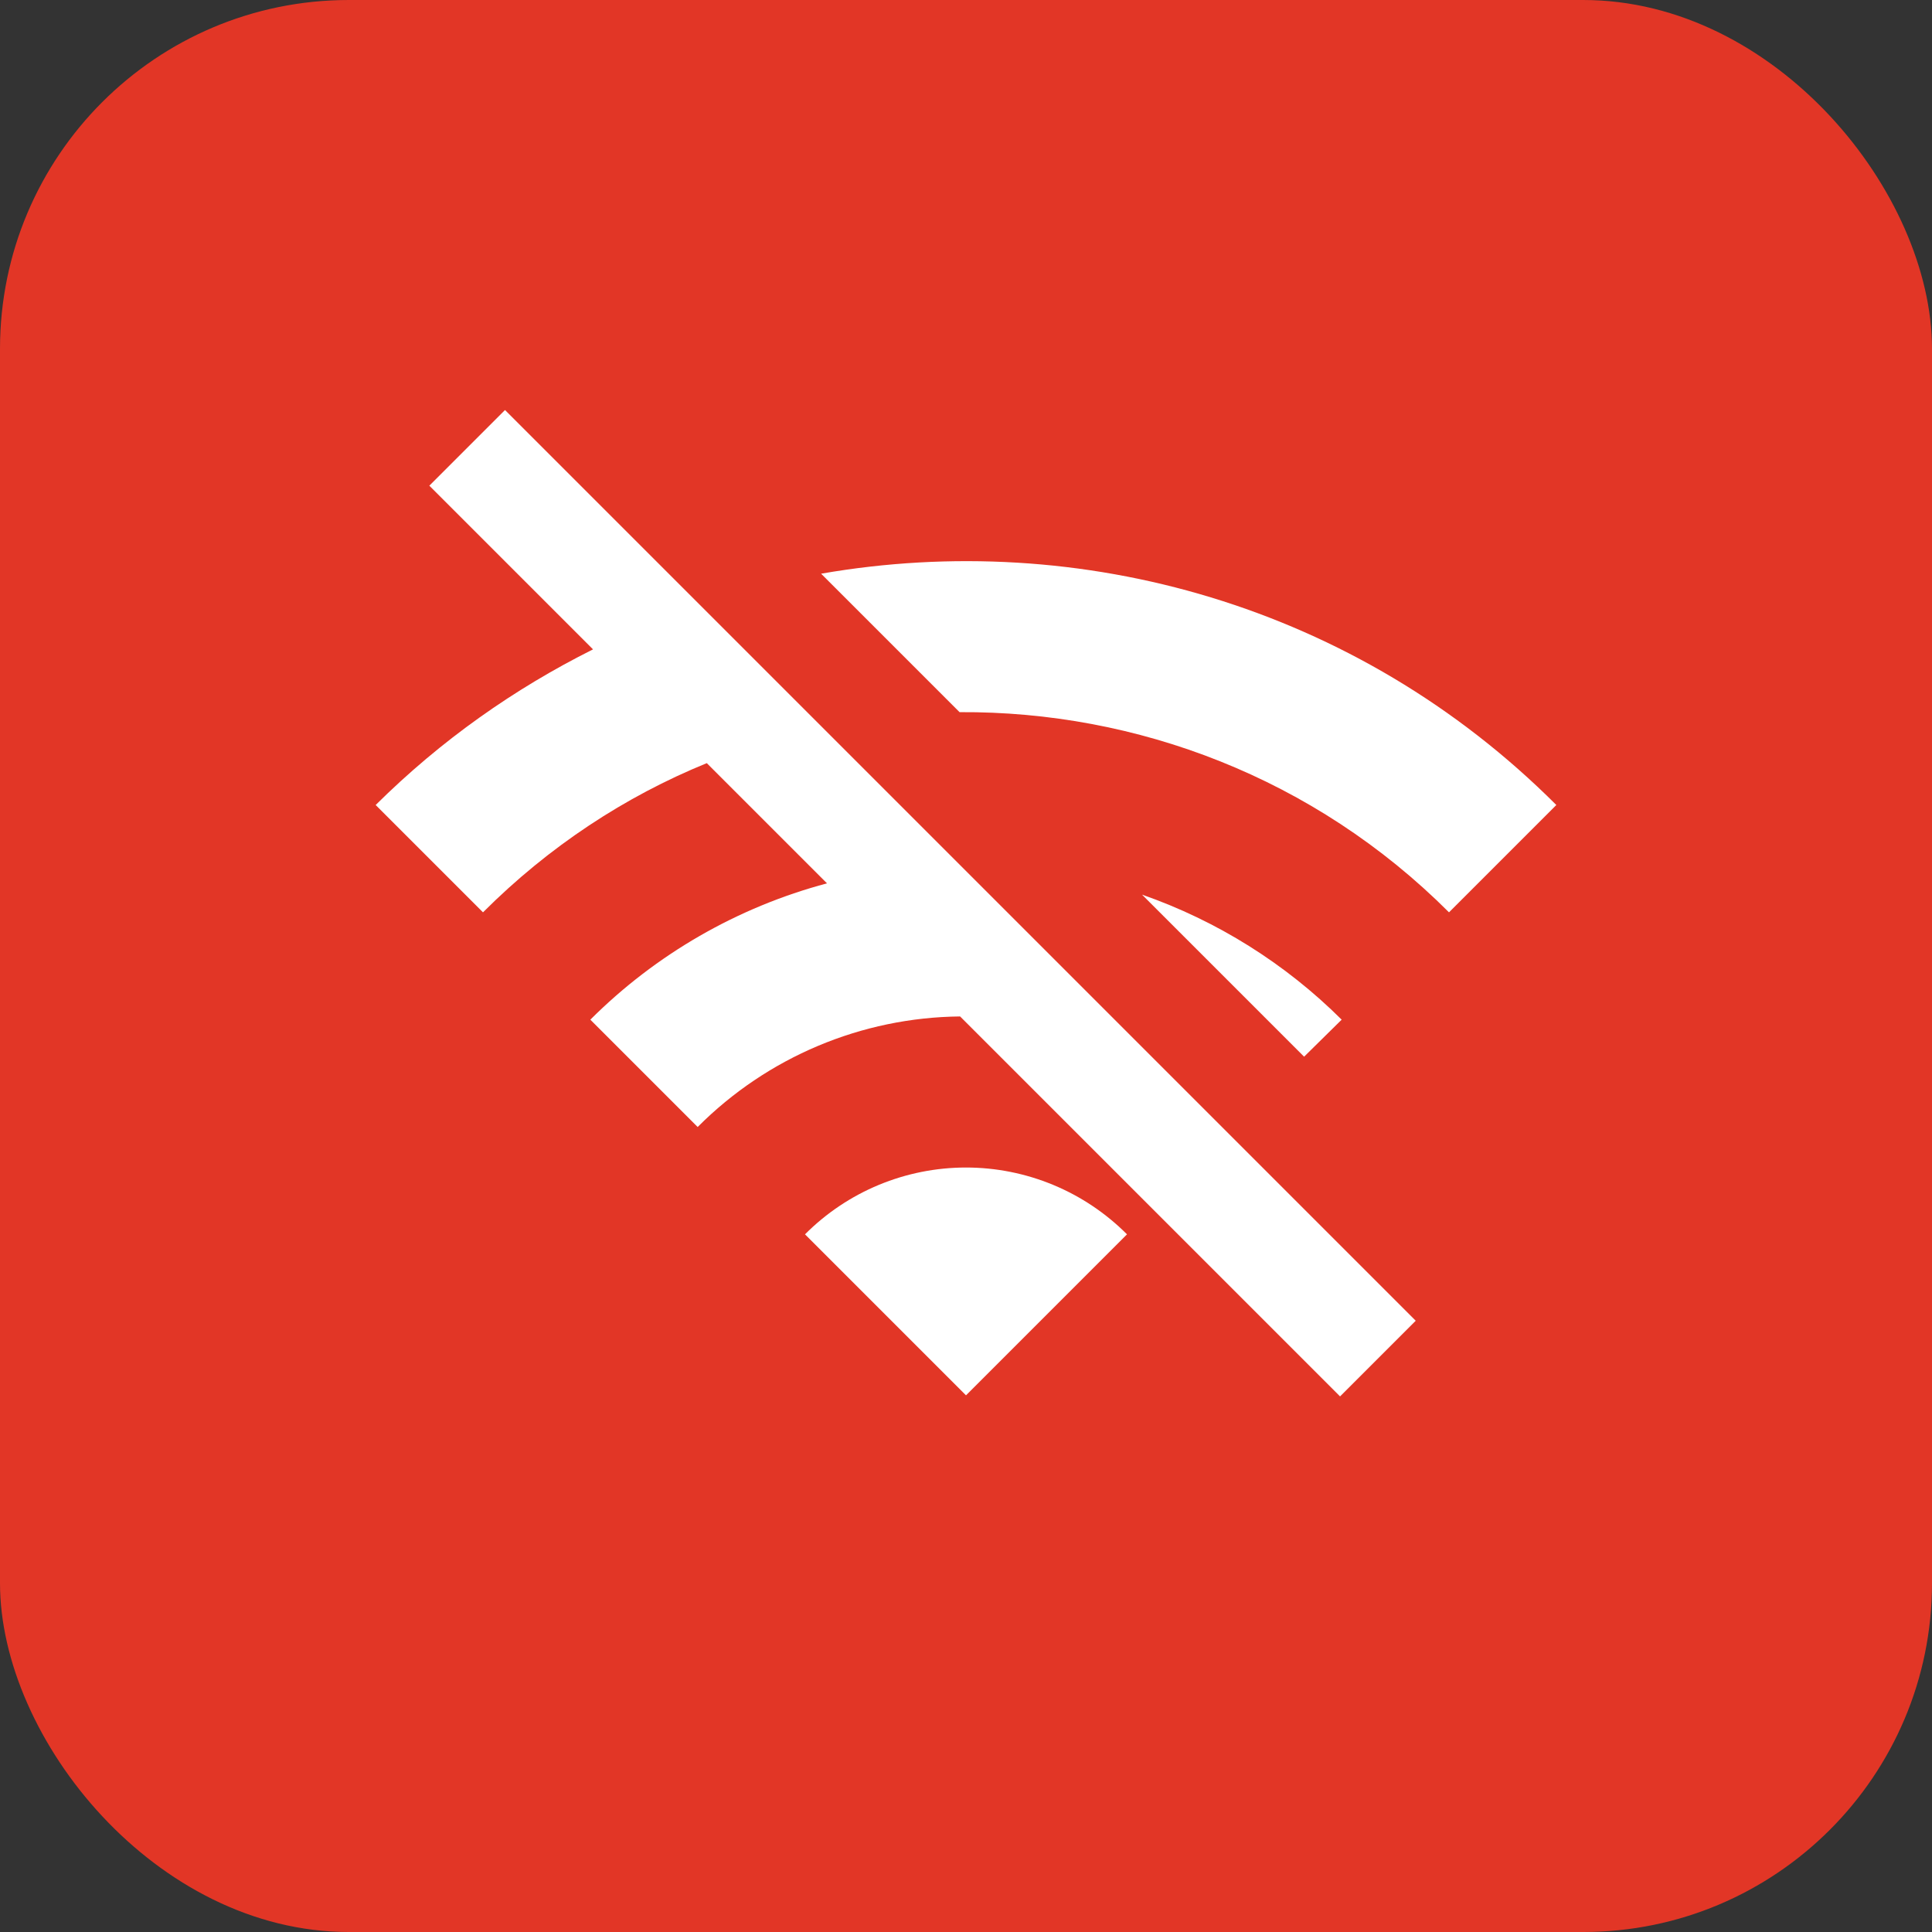 <svg width="72" height="72" viewBox="0 0 72 72" fill="none" xmlns="http://www.w3.org/2000/svg">
<rect x="0" y="0" width="72" height="72" fill="#333333" stroke="none"/>
<rect width="72" height="72" rx="13" fill="#E23626"/>
<path d="M54 34L58 30C50.54 22.54 40.26 19.7 30.6 21.38L35.76 26.54C42.36 26.5 48.98 28.98 54 34ZM50 38C47.9 35.909 45.358 34.316 42.56 33.34L48.6 39.38L50 38ZM30 46L36 52L42 46C41.213 45.211 40.278 44.584 39.248 44.157C38.218 43.73 37.115 43.51 36 43.51C34.885 43.51 33.782 43.73 32.752 44.157C31.722 44.584 30.787 45.211 30 46ZM18.82 15.28L16 18.1L22.1 24.2C19.18 25.66 16.44 27.58 14 30L18 34C20.46 31.54 23.3 29.68 26.34 28.44L30.82 32.92C27.485 33.809 24.443 35.561 22 38L26 42C28.593 39.396 32.106 37.916 35.78 37.88L49.94 52.04L52.76 49.22L18.82 15.28Z" fill="white"/>
</svg>
